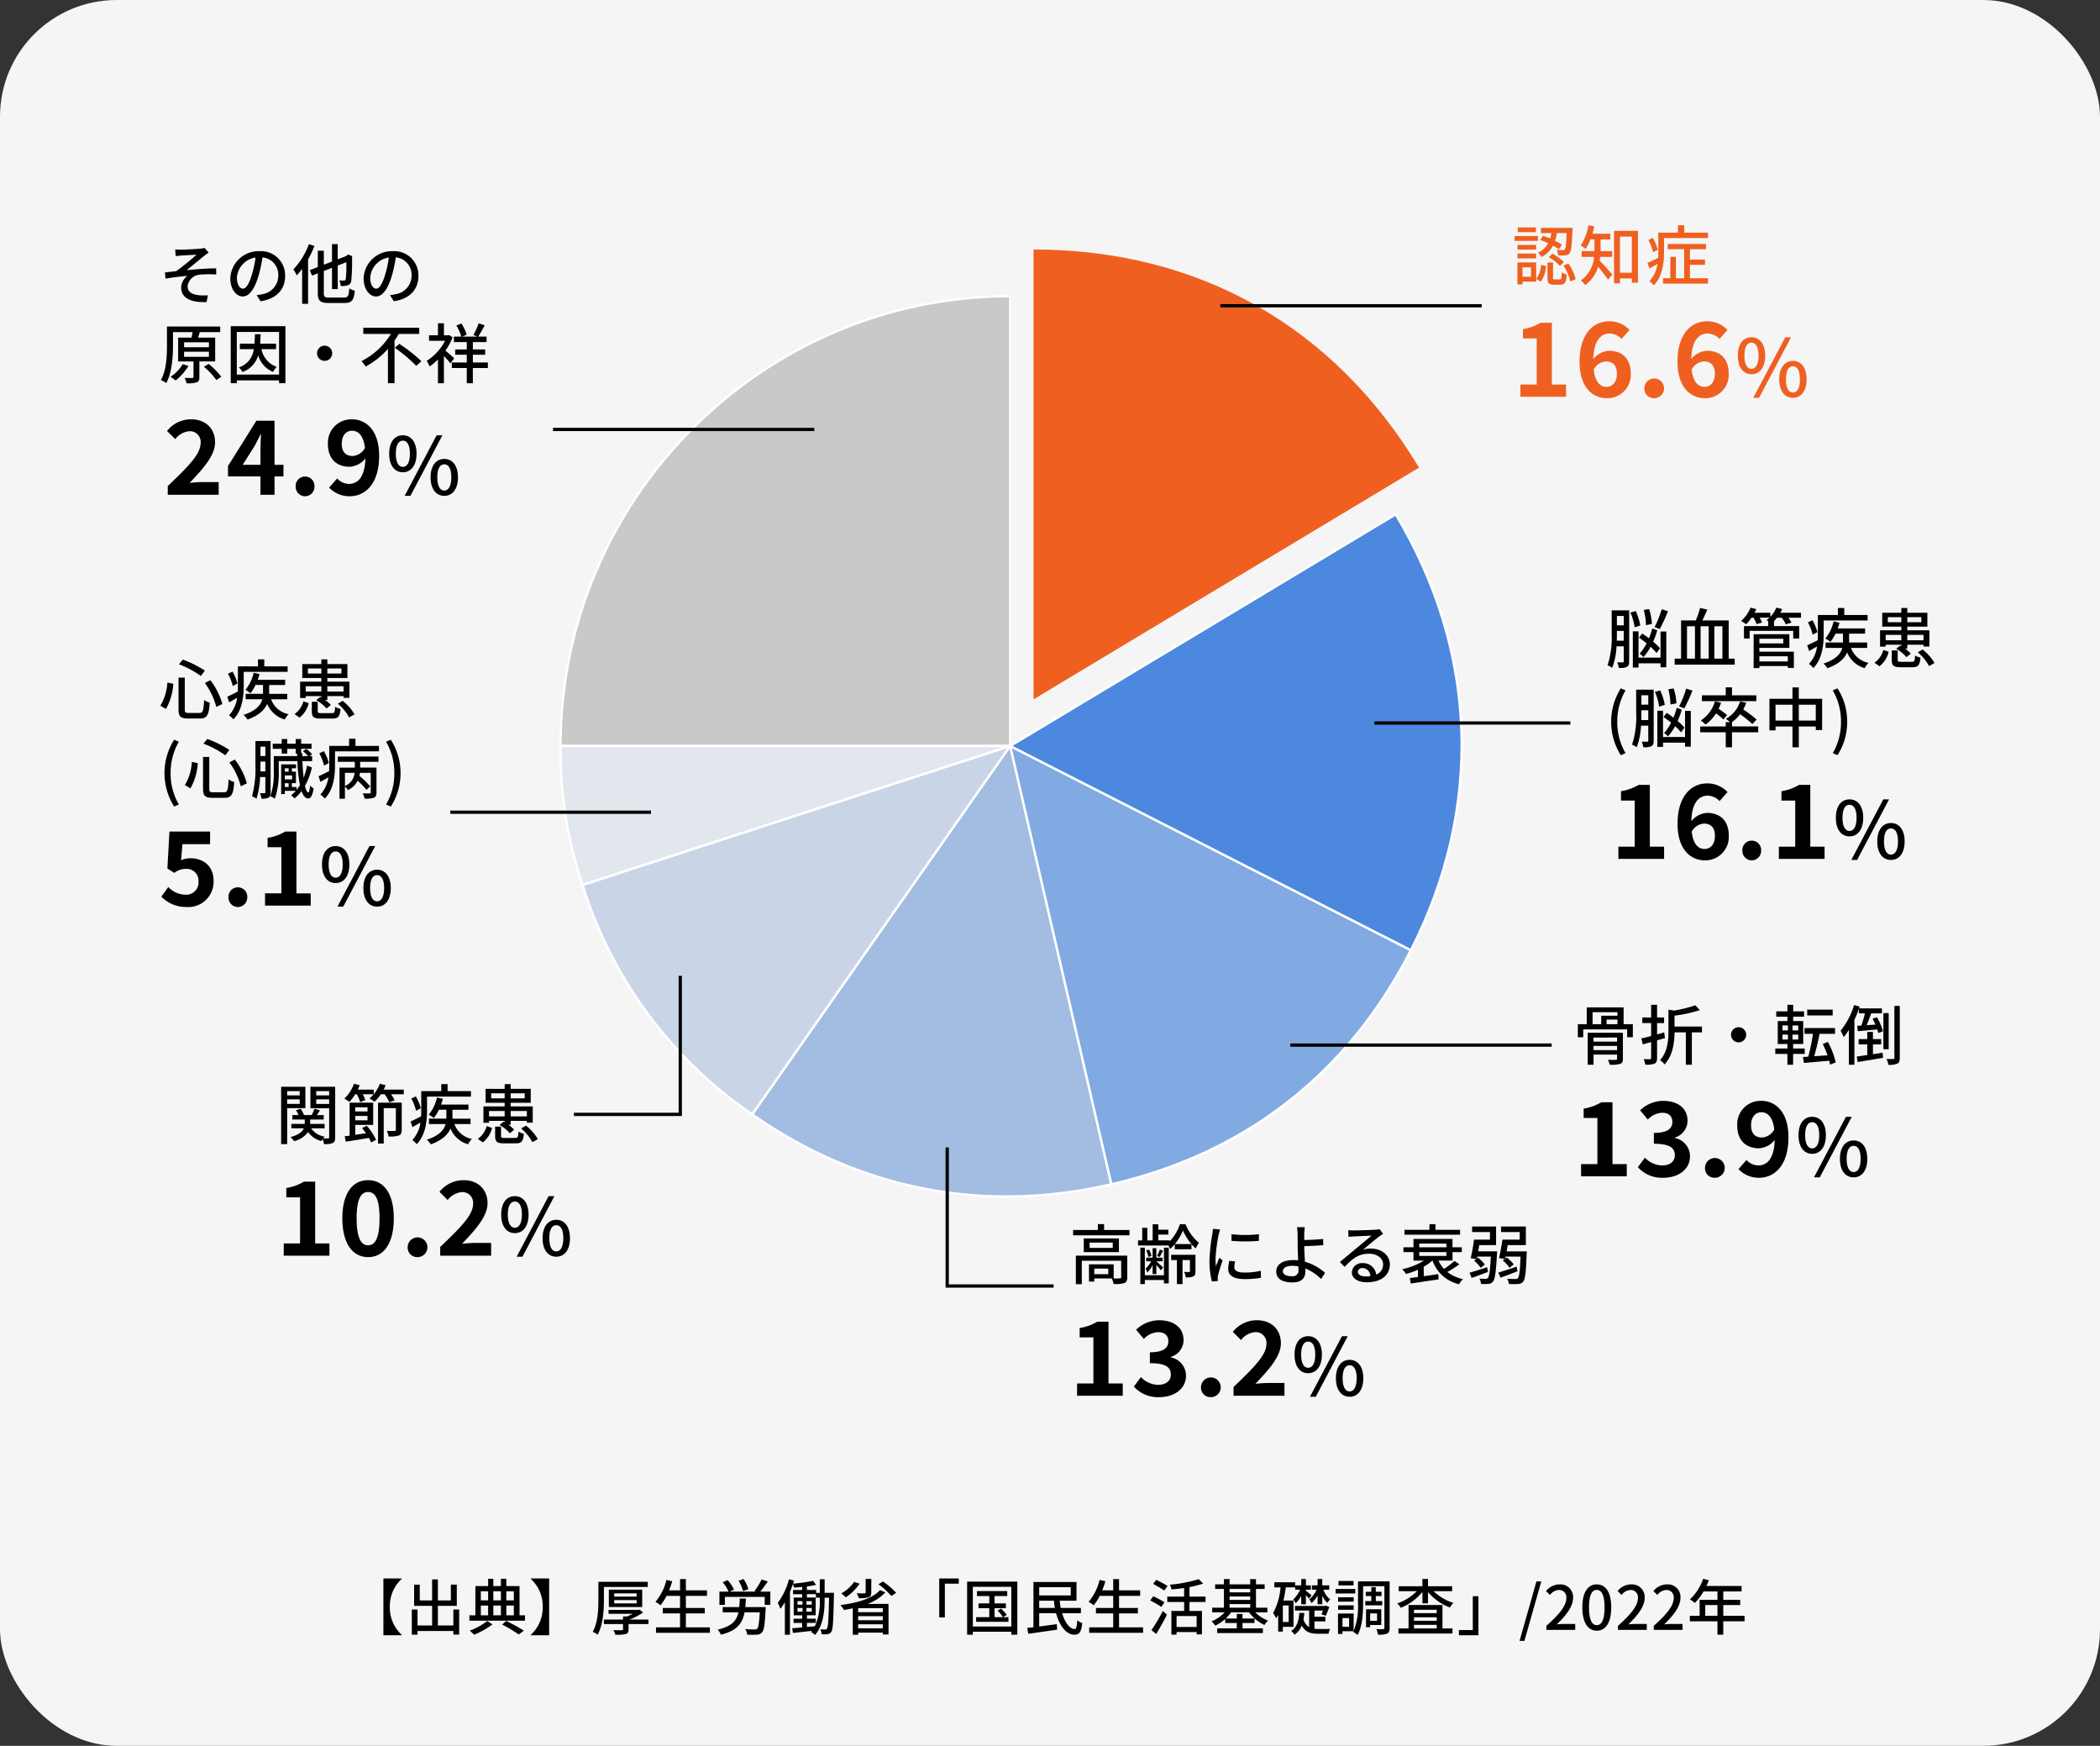 <svg xmlns="http://www.w3.org/2000/svg" width="450" height="374" viewBox="0 0 450 374">
  <rect x="0" y="0" width="450" height="374" fill="#333333" stroke="none"/>
  <g id="chart02" transform="translate(-776 -7051)">
    <rect id="長方形_1942" data-name="長方形 1942" width="450" height="374" rx="25" transform="translate(776 7051)" fill="#f5f5f5"/>
    <path id="パス_3738" data-name="パス 3738" d="M-137.891-10.959v-.065h-3.952V1.144h3.952V1.079a7.913,7.913,0,0,1-2.574-6.019A7.913,7.913,0,0,1-137.891-10.959Zm11.037,6.591V-.949h-3.315v-4.2h4.056V-9.7h-1.274v3.38h-2.782v-4.5H-131.4v4.5h-2.652V-9.685h-1.209v4.537h3.861v4.2h-3.133V-4.368h-1.222v5.4h1.222V.234h7.683V1h1.248V-4.368Zm7.254,2.457A13.178,13.178,0,0,1-123.344.156a7.42,7.42,0,0,1,.923.871,16.807,16.807,0,0,0,3.952-2.21Zm3.211.78A26.988,26.988,0,0,1-112.853.975l1.105-.806a31.473,31.473,0,0,0-3.8-2.093Zm-4.576-4.082h1.56V-3.12h-1.56Zm1.56-3.055v1.937h-1.56V-8.268Zm2.743,0v1.937h-1.625V-8.268Zm2.769,0v1.937h-1.612V-8.268Zm-2.769,5.148h-1.625V-5.213h1.625Zm1.157-2.093h1.612V-3.12h-1.612Zm2.834,2.093V-9.386h-2.834v-1.56h-1.157v1.56h-1.625v-1.56H-119.4v1.56h-2.73V-3.12h-1.287v1.144H-111.5V-3.12Zm6.344,4.264V-11.024h-3.952v.065a7.913,7.913,0,0,1,2.574,6.019,7.913,7.913,0,0,1-2.574,6.019v.065ZM-94.588-9.2h9.4v-1.1H-95.771v3.861c0,2.028-.1,4.862-1.222,6.851a4.954,4.954,0,0,1,1.053.611c1.183-2.106,1.352-5.291,1.352-7.462Zm2.2,2.808h4.81v.715h-4.81Zm0-1.443h4.81v.7h-4.81ZM-86.385-4.9V-8.619h-7.15V-4.9Zm1.339,2.691h-4.082A14.083,14.083,0,0,0-86.2-3.718l-.715-.624-.26.052H-93.6v.845h5.148a9.479,9.479,0,0,1-1.157.559h-.884v.676h-4.1v.962h4.1V-.156c0,.169-.065.221-.273.221s-1.027.013-1.781-.026a4.934,4.934,0,0,1,.4.988A8.379,8.379,0,0,0-89.921.884c.481-.156.611-.429.611-1.014V-1.248h4.264Zm8.021,1.664v-2.99h4.043V-4.693h-4.043v-2.6H-72.5V-8.476h-4.524v-2.418h-1.248v2.418h-2.353c.247-.624.481-1.287.676-1.95l-1.248-.286a11.223,11.223,0,0,1-2.353,4.706,7.742,7.742,0,0,1,1.1.728,11.224,11.224,0,0,0,1.287-2.015h2.886v2.6h-3.705v1.157h3.705v2.99h-5.148V.624h11.544V-.546Zm13.39-8.177a7.948,7.948,0,0,0-1.027-2.171l-1.066.351a9.912,9.912,0,0,1,.962,2.223Zm-.65,3.835c.052-.572.091-1.17.117-1.82h-1.313c-.026.663-.052,1.261-.117,1.82h-3.536v1.131h3.367c-.416,1.833-1.469,3.016-4.459,3.692a3.86,3.86,0,0,1,.715,1.092C-66.066.169-64.9-1.4-64.454-3.757h3.263c-.13,2.288-.3,3.263-.559,3.51a.775.775,0,0,1-.559.156c-.325,0-1.157-.013-2-.091a2.644,2.644,0,0,1,.416,1.2,18.37,18.37,0,0,0,2.093,0A1.412,1.412,0,0,0-60.71.533c.429-.455.611-1.716.767-4.9a4.849,4.849,0,0,0,.026-.52Zm3.2-3.315a26.5,26.5,0,0,0,1.612-2.184L-60.8-10.8A13.593,13.593,0,0,1-62.335-8.32l.286.117h-5.577l.91-.442a8.247,8.247,0,0,0-1.378-2.028l-1.04.481A7.9,7.9,0,0,1-67.873-8.2h-1.963v2.847h1.17V-7.072h8.528v1.716h1.209V-8.2Zm12.753,1.638A12.8,12.8,0,0,1-49.387-.78l-1.7.156V-1.5h1.9v-.9h-1.9v-.741h1.872v-3.8H-51.09v-.715h1.924v.754h.832Zm-4.771,1.872h1.066V-3.9h-1.066Zm0-1.469h1.066v.754h-1.066Zm1.911.754v-.754h1.131v.754Zm0,1.508v-.793h1.131V-3.9Zm3.9-4.043v-2.912h-1.04v2.912h-.78v-.611H-51.09v-.767a17.386,17.386,0,0,0,1.95-.325l-.624-.871a35.984,35.984,0,0,1-4.3.611c.078-.221.143-.442.208-.65l-1.079-.286a14.868,14.868,0,0,1-2.4,5.057,7.755,7.755,0,0,1,.559,1.274,10.145,10.145,0,0,0,.962-1.43V1.04h1.092V-8.138c.234-.546.442-1.118.637-1.677a3.853,3.853,0,0,1,.221.754c.559-.039,1.157-.078,1.755-.143v.65h-1.95v.91h1.95v.715h-1.807v3.8h1.807v.741H-53.95v.9h1.833v.962c-.806.065-1.534.13-2.132.169L-54.08.65C-52.949.533-51.48.364-50,.195l-.208.247a4.424,4.424,0,0,1,.871.637c1.794-2.106,2.041-5.174,2.041-7.657V-6.89h.949c-.091,4.641-.2,6.253-.442,6.6a.378.378,0,0,1-.377.208c-.208,0-.6-.013-1.066-.039a2.927,2.927,0,0,1,.3,1.053A7.887,7.887,0,0,0-46.657.91,1.084,1.084,0,0,0-45.851.4c.351-.533.429-2.353.546-7.826,0-.13.013-.52.013-.52Zm10-2.977h-1.209v2.886c0,.156-.065.195-.286.208-.195.013-.949.013-1.651-.026A4.791,4.791,0,0,1-39.962-6.8a6.746,6.746,0,0,0,2.054-.169c.468-.169.611-.455.611-1.04Zm-3.666.637a8.385,8.385,0,0,1-2.756,2.457,8.6,8.6,0,0,1,.949.845,10.57,10.57,0,0,0,2.964-2.925ZM-34.827-3.8h-5.278v-.858h5.278ZM-40.105-.338v-.871h5.278v.871Zm0-2.613h5.278v.884h-5.278Zm4.68-5.59c-1.586,1.833-5.005,2.8-8.489,3.211a6.47,6.47,0,0,1,.767,1.066c.624-.1,1.261-.221,1.885-.364V1.04h1.157V.585h5.278v.39h1.222V-5.577H-38.09a9.665,9.665,0,0,0,3.809-2.457Zm-.338-1.235a15.587,15.587,0,0,1,2.756,2.509l1.04-.676a15.587,15.587,0,0,0-2.847-2.431Zm13.026-1.248v8.359h1.209V-9.906h2.977v-1.118ZM-9.061-2.73l.793-.481A9.169,9.169,0,0,0-9.477-4.563l-.767.416A8.284,8.284,0,0,1-9.087-2.73h-1.794V-4.654H-8.45V-5.681h-2.431V-7.254h2.717V-8.32h-6.487v1.066h2.639v1.573h-2.3v1.027h2.3V-2.73h-2.821v1H-7.9v-1Zm-6.474,2v-8.5h8.242v8.5Zm-1.222-9.62V1.027h1.222V.39h8.242v.637h1.287V-10.348ZM-1.313-4.706V-6.253H1.846a14.775,14.775,0,0,0,.208,1.547Zm6.76-4.446v1.768h-6.76V-9.152ZM7.618-3.575V-4.706H3.3a11.677,11.677,0,0,1-.208-1.547H6.682V-10.27h-9.23v9.7c-.494.052-.949.1-1.352.156L-3.64.832C-1.989.6.338.273,2.522-.052L2.47-1.235c-1.261.169-2.587.351-3.783.507V-3.575H2.3c.728,2.665,2.171,4.6,3.913,4.6,1.04,0,1.495-.481,1.69-2.509a2.964,2.964,0,0,1-1.066-.585C6.76-.715,6.643-.182,6.266-.182,5.265-.169,4.2-1.56,3.588-3.575ZM15.795-.546v-2.99h4.043V-4.693H15.795v-2.6h4.524V-8.476H15.795v-2.418H14.547v2.418H12.194c.247-.624.481-1.287.676-1.95l-1.248-.286A11.223,11.223,0,0,1,9.269-6.006a7.742,7.742,0,0,1,1.105.728,11.224,11.224,0,0,0,1.287-2.015h2.886v2.6h-3.7v1.157h3.7v2.99H9.4V.624H20.943V-.546Zm10.4-8.866a27.078,27.078,0,0,0-2.418-1.313l-.676.858c.767.429,1.846,1.053,2.379,1.43Zm-.663,3.484c-.546-.351-1.651-.923-2.392-1.287l-.663.9c.78.4,1.859,1.027,2.392,1.391ZM23.751.858c.767-1.209,1.638-2.769,2.3-4.108l-.871-.806A38.555,38.555,0,0,1,22.737.052ZM32.422-.624h-4.3v-2.34h4.3ZM34.333-5.98V-7.137H30.888V-9.178a17.37,17.37,0,0,0,2.925-.754l-.949-.936a29.616,29.616,0,0,1-6.175,1.183,4.269,4.269,0,0,1,.351,1.014c.858-.065,1.794-.169,2.7-.312v1.846H26.13V-5.98h3.614v1.924h-2.73v5.07h1.1V.468h4.3V.949h1.144V-4.056H30.888V-5.98Zm5.148.442H43.9v.78h-4.42ZM43.9-8.775v.728h-4.42v-.728Zm-4.42,1.612H43.9v.741h-4.42Zm8.1,3.406v-1H45.136V-8.775h1.859v-.988H45.136v-1.118H43.9v1.118h-4.42v-1.131H38.272v1.131H36.387v.988h1.885v4.017H35.75v1h2.678A7.745,7.745,0,0,1,35.62-1.833a4.084,4.084,0,0,1,.78.923,9.079,9.079,0,0,0,2.145-1.43v.858h2.483V-.325h-4.2v1h9.789v-1H42.25V-1.482h2.574v-.962H42.25v-.975H41.028v.975H38.649a8.281,8.281,0,0,0,1.144-1.313h3.874a8.3,8.3,0,0,0,3.289,2.7,4.893,4.893,0,0,1,.78-.936,7.386,7.386,0,0,1-2.743-1.768ZM58.344-5.486h1V-7.319A5.14,5.14,0,0,0,60.4-5.8a3.722,3.722,0,0,1,.65-.7,5.14,5.14,0,0,1-1.469-2.106H60.84v-.936h-1.5v-1.365h-1v1.365H57.135v.936h.975a5.469,5.469,0,0,1-1.573,2.08,2.975,2.975,0,0,1,.507.78,6.356,6.356,0,0,0,1.3-1.612Zm-3.51,0h1V-7.462c.247.286.507.585.637.767l.572-.7c-.195-.182-.975-.806-1.209-.988v-.221H56.9v-.936H55.835v-1.365h-1v1.365h-1.3v.936H54.6a6.415,6.415,0,0,1-1.482,2.08,3.857,3.857,0,0,1,.533.819A7.313,7.313,0,0,0,54.834-7.28ZM52.143-1.7H50.895V-5.239h1.248ZM53.183-.65V-6.292H51.012a26.479,26.479,0,0,0,.52-2.821h1.989V-10.2H49.075v1.092H50.4A13.744,13.744,0,0,1,48.8-3.6,7.763,7.763,0,0,1,49.465-2.5a6.5,6.5,0,0,0,.429-.715V.364h1V-.65Zm4.485-1.17h2.34v-.988h-2.34V-4.147h1.807a8.447,8.447,0,0,1-.312.793l.923.338a20.435,20.435,0,0,0,.767-1.924l-.78-.247-.182.052h-6.4v.988h3.042V-.585a2.769,2.769,0,0,1-1.209-1.677c.078-.442.13-.91.169-1.378H54.418C54.3-2.106,53.989-.611,52.689.221a3.133,3.133,0,0,1,.7.806,4.158,4.158,0,0,0,1.56-1.963C55.692.481,56.823.819,58.448.819h2.236a3.969,3.969,0,0,1,.338-1.027c-.455.013-2.171.013-2.509.013a5.783,5.783,0,0,1-.845-.052Zm8.385-8.658H62.816v.949h3.237Zm.364,1.716H62.2V-7.8h4.212Zm-.338,1.768H62.738v.936h3.341ZM62.738-4.316h3.341v-.949H62.738Zm5.824-1.859v.91h3.627v-.91H70.811V-7.254h1.235v-.91H70.811v-1h-.962v1H68.666v.91h1.183v1.079Zm2.522,2.639V-1.95H69.6V-3.536Zm.9,2.483V-4.42H68.718V-.572H69.6v-.481Zm-6.89.39H63.674V-2.535h1.417ZM73.775-10.4H67v4.706A14.094,14.094,0,0,1,66.066.234V-3.51H62.712V.858h.962V.286H66.04l-.078.143a4.952,4.952,0,0,1,.949.663c1.04-1.872,1.183-4.771,1.183-6.786V-9.36h4.563V-.416c0,.195-.065.247-.26.247a13.941,13.941,0,0,1-1.456-.013,5.348,5.348,0,0,1,.338,1.2A4.955,4.955,0,0,0,73.255.793c.39-.195.52-.572.52-1.209ZM79-1.079h4.862v.767H79Zm4.862-3.237v.728H79v-.728Zm0,2.366H79V-2.7h4.862ZM85.1-5.33H77.831V-.312H75.66V.78H87.243V-.312H85.1Zm2.08-2.964V-9.347H82v-1.56h-1.2v1.56H75.725v1.053h3.861a10.811,10.811,0,0,1-4.173,2.626,4.259,4.259,0,0,1,.754.936,11.569,11.569,0,0,0,4.641-3.406v2.444H82V-8.112A11.4,11.4,0,0,0,86.684-4.8a4.675,4.675,0,0,1,.78-.975A10.756,10.756,0,0,1,83.2-8.294Zm5.629,9.438V-7.215H91.6V.026H88.621V1.144Zm8.814,1.2h1.04l3.614-12.727h-1.04ZM107.367,0h6.175V-1.274H111.15c-.468,0-1.066.039-1.56.091,2.028-1.937,3.5-3.848,3.5-5.694A2.706,2.706,0,0,0,110.2-9.75a3.715,3.715,0,0,0-2.912,1.43l.845.832a2.6,2.6,0,0,1,1.885-1.066A1.554,1.554,0,0,1,111.644-6.8c0,1.573-1.456,3.432-4.277,5.928Zm10.8.169c1.872,0,3.094-1.664,3.094-4.992,0-3.3-1.222-4.927-3.094-4.927s-3.094,1.612-3.094,4.927S116.3.169,118.17.169Zm0-1.183c-.975,0-1.664-1.04-1.664-3.809,0-2.743.689-3.744,1.664-3.744s1.664,1,1.664,3.744C119.834-2.054,119.145-1.014,118.17-1.014ZM122.707,0h6.175V-1.274H126.49c-.468,0-1.066.039-1.56.091,2.028-1.937,3.5-3.848,3.5-5.694a2.706,2.706,0,0,0-2.886-2.873,3.715,3.715,0,0,0-2.912,1.43l.845.832a2.6,2.6,0,0,1,1.885-1.066A1.554,1.554,0,0,1,126.984-6.8c0,1.573-1.456,3.432-4.277,5.928Zm7.67,0h6.175V-1.274H134.16c-.468,0-1.066.039-1.56.091,2.028-1.937,3.5-3.848,3.5-5.694a2.706,2.706,0,0,0-2.886-2.873A3.715,3.715,0,0,0,130.3-8.32l.845.832a2.6,2.6,0,0,1,1.885-1.066A1.554,1.554,0,0,1,134.654-6.8c0,1.573-1.456,3.432-4.277,5.928Zm11.037-3.016v-2.3h2.613v2.3Zm8.424,0h-4.563v-2.3H148.9V-6.448h-3.627V-8.242H149.2v-1.17h-7.527c.169-.39.351-.819.507-1.222l-1.222-.325a10.518,10.518,0,0,1-2.834,4.407,9.614,9.614,0,0,1,1.053.78,11.827,11.827,0,0,0,1.872-2.47h2.977v1.794h-3.822v3.432h-2.093v1.17h5.915V1.027h1.248V-1.846h4.563Z" transform="translate(1000 7400.169)"/>
    <g id="グループ_4112" data-name="グループ 4112" transform="translate(5 21)">
      <g id="グループ_4110" data-name="グループ 4110" transform="translate(890.662 7093)">
        <g id="グループ_4111" data-name="グループ 4111">
          <path id="パス_3593" data-name="パス 3593" d="M96.61,96.61H.25C.25,43.606,43.606.25,96.61.25Z" transform="translate(0.203 0.203)" fill="#c9c9ca"/>
          <path id="パス_3594" data-name="パス 3594" d="M96.61,96.61H.25C.25,43.606,43.606.25,96.61.25Z" transform="translate(0.203 0.203)" fill="none" stroke="#fff" stroke-miterlimit="10" stroke-width="0.5"/>
          <path id="パス_3595" data-name="パス 3595" d="M96.61,53.462,4.967,83.238A89.807,89.807,0,0,1,.25,53.462Z" transform="translate(0.203 43.351)" fill="#e2e7ed"/>
          <path id="パス_3596" data-name="パス 3596" d="M96.61,53.462,4.967,83.238A89.807,89.807,0,0,1,.25,53.462Z" transform="translate(0.203 43.351)" fill="none" stroke="#fff" stroke-miterlimit="10" stroke-width="0.5"/>
          <path id="パス_3597" data-name="パス 3597" d="M94.5,53.462,39.228,132.394A93.033,93.033,0,0,1,2.855,83.238Z" transform="translate(2.315 43.351)" fill="#c9d5e6"/>
          <path id="パス_3598" data-name="パス 3598" d="M94.5,53.462,39.228,132.394A93.033,93.033,0,0,1,2.855,83.238Z" transform="translate(2.315 43.351)" fill="none" stroke="#fff" stroke-miterlimit="10" stroke-width="0.5"/>
          <path id="パス_3599" data-name="パス 3599" d="M78.21,53.462l21.676,93.89c-27.379,6.32-53.928,1.161-76.946-14.958Z" transform="translate(18.602 43.351)" fill="#a2bce2"/>
          <path id="パス_3600" data-name="パス 3600" d="M78.21,53.462l21.676,93.89c-27.379,6.32-53.928,1.161-76.946-14.958Z" transform="translate(18.602 43.351)" fill="none" stroke="#fff" stroke-miterlimit="10" stroke-width="0.5"/>
          <path id="パス_3601" data-name="パス 3601" d="M53.462,53.462l85.857,43.747c-13.433,26.363-35.35,43.486-64.181,50.143Z" transform="translate(43.351 43.351)" fill="#81a9e2"/>
          <path id="パス_3602" data-name="パス 3602" d="M53.462,53.462l85.857,43.747c-13.433,26.363-35.35,43.486-64.181,50.143Z" transform="translate(43.351 43.351)" fill="none" stroke="#fff" stroke-miterlimit="10" stroke-width="0.5"/>
          <path id="パス_3603" data-name="パス 3603" d="M53.462,75.685l82.6-49.629c17.652,29.378,18.82,62.839,3.261,93.376Z" transform="translate(43.351 21.128)" fill="#4c88de"/>
          <path id="パス_3604" data-name="パス 3604" d="M53.462,75.685l82.6-49.629c17.652,29.378,18.82,62.839,3.261,93.376Z" transform="translate(43.351 21.128)" fill="none" stroke="#fff" stroke-miterlimit="10" stroke-width="0.5"/>
          <path id="パス_3605" data-name="パス 3605" d="M53.462,96.61V.25c35.337,0,64.4,16.441,82.6,46.731Z" transform="translate(48.351 -9.797)" fill="#ef6020"/>
        </g>
      </g>
      <line id="線_89" data-name="線 89" x2="56" transform="translate(1032.5 7095.5)" fill="none" stroke="#000" stroke-width="0.7"/>
      <line id="線_90" data-name="線 90" x2="42" transform="translate(1065.5 7184.888)" fill="none" stroke="#000" stroke-width="0.7"/>
      <line id="線_91" data-name="線 91" x2="56" transform="translate(1047.5 7253.888)" fill="none" stroke="#000" stroke-width="0.7"/>
      <line id="線_92" data-name="線 92" x2="43" transform="translate(867.5 7204)" fill="none" stroke="#000" stroke-width="0.7"/>
      <line id="線_93" data-name="線 93" x2="56" transform="translate(889.5 7122)" fill="none" stroke="#000" stroke-width="0.7"/>
      <path id="パス_3606" data-name="パス 3606" d="M1705.8,570.342v29.686h22.8" transform="translate(-731.826 6705.471)" fill="none" stroke="#000" stroke-width="0.7"/>
      <path id="パス_3607" data-name="パス 3607" d="M1728.6,570.342v29.686h-22.8" transform="translate(-811.826 6668.702)" fill="none" stroke="#000" stroke-width="0.7"/>
      <path id="パス_3728" data-name="パス 3728" d="M6.048-8.582A15.344,15.344,0,0,1,7.742-7.9,4.482,4.482,0,0,1,5.558-5.88a3.021,3.021,0,0,1,.756.938A5.605,5.605,0,0,0,8.792-7.364a10.8,10.8,0,0,1,1.274.784l.63-1.008a13.16,13.16,0,0,0-1.47-.826,9.457,9.457,0,0,0,.392-1.652h2.1c-.1,2.352-.238,3.248-.42,3.486a.453.453,0,0,1-.448.154c-.21,0-.728,0-1.3-.056a2.767,2.767,0,0,1,.336,1.19,11.037,11.037,0,0,0,1.568-.014,1.134,1.134,0,0,0,.882-.462c.364-.42.49-1.666.63-4.9.014-.154.014-.518.014-.518H6.2v1.12h2.24A10.757,10.757,0,0,1,8.176-8.9a15.709,15.709,0,0,0-1.512-.574ZM7.882-4.9A11.007,11.007,0,0,1,10.3-3.024l.812-.854A9.982,9.982,0,0,0,8.638-5.656ZM5.124-11.284H1.232v1.022H5.124Zm.434,1.848h-5V-8.4h5Zm-.392,1.9H1.176v1.008h3.99ZM1.176-4.648h3.99V-5.67H1.176Zm2.9,1.918V-.714H2.254V-2.73ZM5.18-3.78H1.162v4.7H2.254V.336H5.18ZM6.16.35A6.207,6.207,0,0,0,7.294-3l-1.05-.266A5.758,5.758,0,0,1,5.208-.252ZM9.2-.14c-.35,0-.406-.056-.406-.406v-3.22H7.6V-.532C7.6.63,7.868.994,9,.994h1.372c.924,0,1.246-.448,1.372-2.184a2.929,2.929,0,0,1-1.078-.49c-.042,1.358-.1,1.54-.434,1.54Zm1.82-2.982A10.416,10.416,0,0,1,12.488.294l1.148-.476a9.973,9.973,0,0,0-1.554-3.36ZM21.462-4.97V-6.2H18.984V-8.708H21.07V-9.926H17.248c.14-.5.266-1.036.378-1.568l-1.246-.238a10.708,10.708,0,0,1-1.666,4.3,7.605,7.605,0,0,1,1.064.756,10.176,10.176,0,0,0,1.036-2.03h.854V-6.2H14.924V-4.97h2.66A6.827,6.827,0,0,1,14.756.084a5.194,5.194,0,0,1,.924.994,7.537,7.537,0,0,0,2.772-3.92A31.985,31.985,0,0,1,20.594-.084l.9-1.12c-.406-.462-2.016-2.282-2.716-2.968.056-.266.084-.532.126-.8Zm1.666,3.4V-9.31h2.548v7.742Zm-1.26-8.974V.7h1.26V-.35h2.548v.9h1.316V-10.542ZM31.248-6.5A10.1,10.1,0,0,0,30.17-9.044l-.952.462A10.366,10.366,0,0,1,30.226-5.95Zm6.888,3.234h3.22v-1.12h-3.22V-6.608h3.43v-1.12h-8.19v1.12H36.89V-.392H35.126V-4.984h-1.2V-.392H32.368V.756H42V-.392H38.136Zm-1.218-6.9v-1.582H35.56v1.582H31.346v4.13c0,.406-.014.826-.028,1.274-.868.42-1.666.84-2.282,1.092l.42,1.2c.546-.308,1.134-.63,1.708-.98A6.746,6.746,0,0,1,29.442.238a6.2,6.2,0,0,1,.938.882c1.9-1.9,2.2-4.97,2.2-7.14V-9H42v-1.162ZM1.8,25h9.79V22.382H8.536V9.138h-2.4A10.56,10.56,0,0,1,2.354,10.5v2H5.3v9.878H1.8Zm18.348-7.568c1.408,0,2.332.814,2.332,2.6,0,1.892-.99,2.838-2.222,2.838-1.342,0-2.442-1.012-2.75-3.7A3.221,3.221,0,0,1,20.152,17.432Zm.176,7.876a5.021,5.021,0,0,0,5.126-5.28c0-3.322-1.958-4.884-4.686-4.884a4.678,4.678,0,0,0-3.344,1.782c.132-4.092,1.672-5.478,3.542-5.478a3.6,3.6,0,0,1,2.508,1.166l1.716-1.936a5.94,5.94,0,0,0-4.4-1.848c-3.3,0-6.314,2.618-6.314,8.668C14.476,22.932,17.248,25.308,20.328,25.308Zm10.032,0a2.115,2.115,0,1,0-2-2.112A2.026,2.026,0,0,0,30.36,25.308Zm10.78-7.876c1.408,0,2.332.814,2.332,2.6,0,1.892-.99,2.838-2.222,2.838-1.342,0-2.442-1.012-2.75-3.7A3.221,3.221,0,0,1,41.14,17.432Zm.176,7.876a5.021,5.021,0,0,0,5.126-5.28c0-3.322-1.958-4.884-4.686-4.884a4.678,4.678,0,0,0-3.344,1.782c.132-4.092,1.672-5.478,3.542-5.478a3.6,3.6,0,0,1,2.508,1.166l1.716-1.936a5.94,5.94,0,0,0-4.4-1.848c-3.3,0-6.314,2.618-6.314,8.668C35.464,22.932,38.236,25.308,41.316,25.308Zm10-5.136c1.751,0,2.941-1.462,2.941-3.978s-1.19-3.944-2.941-3.944S48.4,13.678,48.4,16.194,49.569,20.172,51.32,20.172Zm0-1.156c-.867,0-1.5-.9-1.5-2.822,0-1.938.629-2.788,1.5-2.788.884,0,1.513.85,1.513,2.788C52.833,18.115,52.2,19.016,51.32,19.016Zm.391,6.205h1.241L59.8,12.25H58.562Zm8.5,0c1.734,0,2.924-1.445,2.924-3.961s-1.19-3.944-2.924-3.944c-1.751,0-2.941,1.428-2.941,3.944S58.46,25.221,60.211,25.221Zm0-1.139c-.884,0-1.5-.9-1.5-2.822,0-1.938.612-2.788,1.5-2.788.867,0,1.5.85,1.5,2.788C61.707,23.181,61.078,24.082,60.211,24.082Z" transform="translate(1095 7090)" fill="#ef6020"/>
      <path id="パス_3731" data-name="パス 3731" d="M4.466-2.03v-.91H9.52v.91Zm5.054-2.7v.868H4.466v-.868Zm1.246-1.022H3.22V1.092H4.466v-2.17H9.52V-.2c0,.182-.07.238-.28.252S8.274.07,7.546.042a4.347,4.347,0,0,1,.392,1.05A6.983,6.983,0,0,0,10.164.91c.476-.168.6-.476.6-1.092Zm-6.5-4.41H9.6v.756H6.118v1.82H4.27ZM9.6-7.588H7.266v-.994H9.6Zm1.316,0v-3.6h-7.9v3.6H1.106V-4.8H2.268v-1.68h9.408V-4.8h1.218V-7.588ZM19.782-4.62l-.168-1.218c-.5.154-1.022.294-1.526.434V-7.826h1.5v-1.2h-1.5v-2.716H16.814V-9.03h-1.89v1.2h1.89v2.772c-.784.21-1.512.392-2.1.518l.322,1.274,1.778-.5v3.4c0,.21-.084.266-.266.266s-.756.014-1.344-.014a4.453,4.453,0,0,1,.364,1.19,4.929,4.929,0,0,0,1.96-.21c.42-.21.56-.56.56-1.232V-4.13Zm7.924-2.464h-5.88V-9.422A29.634,29.634,0,0,0,27.258-10.6l-.98-1.036a27.325,27.325,0,0,1-4.55,1.12l-1.2-.182v4.508c0,1.988-.168,4.508-1.806,6.314a2.958,2.958,0,0,1,.952.91c1.82-1.918,2.128-4.76,2.156-6.874h2.422v6.93h1.288v-6.93h2.17Zm7.854.14A1.625,1.625,0,0,0,33.936-5.32,1.625,1.625,0,0,0,35.56-3.7,1.625,1.625,0,0,0,37.184-5.32,1.625,1.625,0,0,0,35.56-6.944ZM55.72-10.71H50.26v1.246h5.46ZM44.954-5.362H46.13V-4.3H44.954Zm0-1.96H46.13v1.064H44.954Zm3.388,1.064H47.11V-7.322h1.232Zm0,1.96H47.11V-5.362h1.232Zm1.386,3.08V-2.38H47.236v-.966h2.17V-8.26H47.25V-9.2h2.338v-1.134H47.25v-1.414H46.018v1.414H43.624V-9.2h2.394v.938H43.946v4.914h2.072v.966h-2.6v1.162h2.6v2.31h1.218v-2.31ZM56.364.6a17.115,17.115,0,0,0-1.68-4.4l-1.092.462A22.216,22.216,0,0,1,54.614-.924l-2.856.2c.406-1.358.84-3.192,1.148-4.8h3.318V-6.762H49.686V-5.53h1.806a39.792,39.792,0,0,1-1.008,4.9l-1.148.07L49.56.714C51.03.588,53.032.406,54.978.238c.07.294.14.588.182.84Zm4.97-10.514h1.3a25.138,25.138,0,0,1-.77,2.618q-.483.021-.882.042L61.1-6.09c1.176-.1,2.674-.238,4.172-.378.084.28.168.546.21.77l1.008-.378a12.006,12.006,0,0,0-1.3-3.01l-.924.322c.21.392.42.826.616,1.26L63-7.378c.322-.756.672-1.68.966-2.534h2.31v-1.064h-4.9l.126-.378-1.2-.336a16.124,16.124,0,0,1-2.884,5.5,12.236,12.236,0,0,1,.658,1.372,13.4,13.4,0,0,0,1.106-1.526V1.092h1.19V-8.526a24.168,24.168,0,0,0,.966-2.338Zm3.01,6.65h1.764V-4.4H64.344v-1.54H63.126V-4.4H61.278v1.134h1.848V-.98c-.84.126-1.624.238-2.254.322l.2,1.176c1.5-.238,3.5-.574,5.432-.91l-.084-1.092c-.686.112-1.386.224-2.072.322Zm3.374-6.706H66.584v7.742h1.134Zm1.218-1.54V-.392c0,.21-.07.266-.252.266S67.9-.112,67.256-.14a5.26,5.26,0,0,1,.406,1.26,4.612,4.612,0,0,0,1.9-.252c.392-.21.532-.574.532-1.26V-11.508ZM1.8,25h9.79V22.382H8.536V9.138h-2.4A10.56,10.56,0,0,1,2.354,10.5v2H5.3v9.878H1.8Zm17.622.308c3.1,0,5.72-1.694,5.72-4.6a3.993,3.993,0,0,0-3.234-3.916v-.11A3.774,3.774,0,0,0,24.618,13.1c0-2.728-2.134-4.268-5.28-4.268a7.245,7.245,0,0,0-4.884,2.024l1.65,1.98a4.454,4.454,0,0,1,3.08-1.452c1.386,0,2.178.726,2.178,1.958,0,1.364-.968,2.354-3.96,2.354v2.332c3.542,0,4.488.946,4.488,2.486,0,1.364-1.122,2.156-2.772,2.156A5.172,5.172,0,0,1,15.488,21L13.97,23.042A6.921,6.921,0,0,0,19.426,25.308Zm10.934,0a2.115,2.115,0,1,0-2-2.112A2.026,2.026,0,0,0,30.36,25.308Zm7.876-11.22c0-1.892.99-2.816,2.2-2.816,1.342,0,2.442,1.012,2.772,3.674a3.209,3.209,0,0,1-2.64,1.738C39.138,16.684,38.236,15.87,38.236,14.088Zm1.716,11.22c3.278,0,6.292-2.618,6.292-8.668,0-5.456-2.772-7.81-5.852-7.81a5.016,5.016,0,0,0-5.126,5.258c0,3.322,1.958,4.906,4.686,4.906A4.678,4.678,0,0,0,43.3,17.212c-.132,4.092-1.672,5.456-3.542,5.456A3.513,3.513,0,0,1,37.246,21.5L35.53,23.46A6,6,0,0,0,39.952,25.308ZM51.32,20.172c1.751,0,2.941-1.462,2.941-3.978s-1.19-3.944-2.941-3.944S48.4,13.678,48.4,16.194,49.569,20.172,51.32,20.172Zm0-1.156c-.867,0-1.5-.9-1.5-2.822,0-1.938.629-2.788,1.5-2.788.884,0,1.513.85,1.513,2.788C52.833,18.115,52.2,19.016,51.32,19.016Zm.391,6.205h1.241L59.8,12.25H58.562Zm8.5,0c1.734,0,2.924-1.445,2.924-3.961s-1.19-3.944-2.924-3.944c-1.751,0-2.941,1.428-2.941,3.944S58.46,25.221,60.211,25.221Zm0-1.139c-.884,0-1.5-.9-1.5-2.822,0-1.938.612-2.788,1.5-2.788.867,0,1.5.85,1.5,2.788C61.707,23.181,61.078,24.082,60.211,24.082Z" transform="translate(1108 7257)"/>
      <path id="パス_3733" data-name="パス 3733" d="M5.222-10.248v.91H2.534v-.91ZM2.534-7.518v-.966H5.222v.966Zm3.906.91v-4.578H1.246V1.106H2.534V-6.608Zm2.324-.9v-.98h2.772v.98Zm2.772-2.744v.91H8.764v-.91Zm1.288-.938H7.518V-6.58h4.018V-.364c0,.182-.056.252-.224.252s-.6,0-1.064-.014A3.054,3.054,0,0,1,10.584-.5a4.34,4.34,0,0,1-2.9-1.778h2.87v-.952H7.462v-.938h2.9v-.952H8.9c.21-.308.448-.658.658-1.008l-1.176-.35A11.07,11.07,0,0,1,7.8-5.124H6.132a4.841,4.841,0,0,0-.714-1.344l-.994.308A5.248,5.248,0,0,1,4.97-5.124H3.654v.952H6.3v.938H3.43v.952H6.1C5.8-1.6,5.04-.882,3.248-.406a4.4,4.4,0,0,1,.77.868,5.122,5.122,0,0,0,3-1.96A4.9,4.9,0,0,0,9.87.448a4,4,0,0,1,.266-.42,6.145,6.145,0,0,1,.294,1.064A4.3,4.3,0,0,0,12.292.868c.42-.21.532-.574.532-1.232Zm6.93,4.41v.882H17.122v-.882ZM17.122-4v-.938h2.632V-4Zm1.456,1.666c.294.336.574.714.854,1.106-.8.112-1.582.238-2.31.336V-3.01h3.85V-7.784H15.918v7.07l-1.05.14.21,1.148c1.372-.21,3.206-.49,4.97-.8a8.354,8.354,0,0,1,.462.966l1.078-.56a11.657,11.657,0,0,0-2.016-3.01ZM27.09-7.784H22.008V.98h1.218V-6.608h2.6V-1.96c0,.168-.056.224-.266.238s-.938,0-1.68-.014a4.842,4.842,0,0,1,.392,1.2,6.375,6.375,0,0,0,2.212-.21c.476-.21.6-.56.6-1.2ZM23.2-10.57a8.3,8.3,0,0,0,.434-.952l-1.246-.308a7.338,7.338,0,0,1-1.3,2.24v-.98h-3.43c.154-.308.294-.63.42-.938l-1.232-.322a8.069,8.069,0,0,1-2.058,3.178,10.276,10.276,0,0,1,1.078.714,10.018,10.018,0,0,0,1.246-1.638h.364a9.2,9.2,0,0,1,.7,1.68l1.092-.448a6.666,6.666,0,0,0-.532-1.232H21.07a5.914,5.914,0,0,1-.9.882,6.476,6.476,0,0,1,1.064.728,8.8,8.8,0,0,0,1.372-1.61h.8A7.764,7.764,0,0,1,24.43-7.854l1.134-.434a7.4,7.4,0,0,0-.77-1.288h2.73v-.994Zm7.966,3.99A9.725,9.725,0,0,0,30.1-9.128l-.966.462a10.866,10.866,0,0,1,1.022,2.632Zm1.344-2.492h9.408v-1.176h-5v-1.5H35.56v1.5h-4.3V-6.09c0,.392,0,.812-.028,1.246-.854.434-1.666.84-2.254,1.092l.406,1.218c.532-.308,1.12-.644,1.708-.98A6.734,6.734,0,0,1,29.358.224a5.111,5.111,0,0,1,.938.882c1.918-1.918,2.212-5,2.212-7.182Zm9.324,5.88V-4.354H37.954v-1.9h3.43v-1.12H35.5A12.335,12.335,0,0,0,35.9-8.6l-1.26-.28a8.972,8.972,0,0,1-1.764,3.668,9.2,9.2,0,0,1,1.092.714,8.808,8.808,0,0,0,1.078-1.764h1.6v1.9H32.914v1.162h3.57C36.162-2,35.21-.742,32.466.154a5.478,5.478,0,0,1,.854.994C35.826.238,37-.98,37.534-2.226A5.767,5.767,0,0,0,41.3,1.134,4.454,4.454,0,0,1,42.126,0a5,5,0,0,1-3.752-3.192Zm7.308-2.8v1.148H45.794V-5.992Zm4.76,0v1.148H50.428V-5.992ZM46.256-8.708V-9.786H49.14v1.078Zm7.182-1.078v1.078h-3.01V-9.786ZM45.794-3.878H49.14v.308L48.9-3.71l-.854.7A8.985,8.985,0,0,1,50.26-1.218l.91-.77a7.025,7.025,0,0,0-1.232-1.064h.49v-.826H53.9V-3.5h1.26V-6.972H50.428v-.784h4.3v-2.982h-4.3v-1.008H49.14v1.008H45.052v2.982H49.14v.784H44.59v3.5h1.2ZM44.464.728a5.537,5.537,0,0,0,1.974-3.094L45.29-2.772a4.776,4.776,0,0,1-1.9,2.744Zm4.718-.952c-.686,0-.812-.056-.812-.42V-2.66H47.1V-.63c0,1.218.378,1.568,1.946,1.568h2.464c1.218,0,1.6-.406,1.75-2.058a3.545,3.545,0,0,1-1.162-.462c-.056,1.19-.154,1.358-.714,1.358Zm3.486-2.03A10.249,10.249,0,0,1,55.09.686L56.252.028a10.4,10.4,0,0,0-2.534-2.884ZM1.8,25h9.79V22.382H8.536V9.138h-2.4A10.56,10.56,0,0,1,2.354,10.5v2H5.3v9.878H1.8Zm18.084.308c3.344,0,5.5-2.926,5.5-8.316,0-5.346-2.156-8.162-5.5-8.162s-5.522,2.794-5.522,8.162C14.366,22.382,16.544,25.308,19.888,25.308Zm0-2.53c-1.408,0-2.464-1.364-2.464-5.786,0-4.4,1.056-5.632,2.464-5.632s2.442,1.232,2.442,5.632C22.33,21.414,21.3,22.778,19.888,22.778Zm10.472,2.53a2.115,2.115,0,1,0-2-2.112A2.026,2.026,0,0,0,30.36,25.308ZM35.332,25H46.244V22.272H42.68c-.77,0-1.848.088-2.662.176,2.9-3.036,5.456-5.9,5.456-8.668,0-2.992-2.046-4.95-5.126-4.95a6.556,6.556,0,0,0-5.17,2.486l1.76,1.76a4.288,4.288,0,0,1,2.992-1.694,2.294,2.294,0,0,1,2.442,2.574c0,2.354-2.794,5.126-7.04,9.174ZM51.32,20.172c1.751,0,2.941-1.462,2.941-3.978s-1.19-3.944-2.941-3.944S48.4,13.678,48.4,16.194,49.569,20.172,51.32,20.172Zm0-1.156c-.867,0-1.5-.9-1.5-2.822,0-1.938.629-2.788,1.5-2.788.884,0,1.513.85,1.513,2.788C52.833,18.115,52.2,19.016,51.32,19.016Zm.391,6.205h1.241L59.8,12.25H58.562Zm8.5,0c1.734,0,2.924-1.445,2.924-3.961s-1.19-3.944-2.924-3.944c-1.751,0-2.941,1.428-2.941,3.944S58.46,25.221,60.211,25.221Zm0-1.139c-.884,0-1.5-.9-1.5-2.822,0-1.938.612-2.788,1.5-2.788.867,0,1.5.85,1.5,2.788C61.707,23.181,61.078,24.082,60.211,24.082Z" transform="translate(830 7274)"/>
      <path id="パス_3734" data-name="パス 3734" d="M6.072.308a5.415,5.415,0,0,0,5.7-5.522c0-3.388-2.288-4.928-5.016-4.928A4.555,4.555,0,0,0,4.8-9.7L5.1-13.156h5.918v-2.706H2.31l-.44,7.92L3.344-7a3.9,3.9,0,0,1,2.442-.858A2.543,2.543,0,0,1,8.536-5.1,2.629,2.629,0,0,1,5.654-2.332a5.061,5.061,0,0,1-3.586-1.65L.572-1.914A7.42,7.42,0,0,0,6.072.308Zm10.89,0A2.026,2.026,0,0,0,18.986-1.8a2.013,2.013,0,0,0-2.024-2.112,2.009,2.009,0,0,0-2,2.112A2.022,2.022,0,0,0,16.962.308ZM22.792,0h9.79V-2.618H29.524V-15.862h-2.4A10.56,10.56,0,0,1,23.342-14.5v2H26.29v9.878h-3.5Zm15.13-4.828c1.751,0,2.941-1.462,2.941-3.978s-1.19-3.944-2.941-3.944S35-11.322,35-8.806,36.171-4.828,37.922-4.828Zm0-1.156c-.867,0-1.5-.9-1.5-2.822,0-1.938.629-2.788,1.5-2.788.884,0,1.513.85,1.513,2.788C39.435-6.885,38.806-5.984,37.922-5.984ZM38.313.221h1.241L46.405-12.75H45.164Zm8.5,0c1.734,0,2.924-1.445,2.924-3.961s-1.19-3.944-2.924-3.944c-1.751,0-2.941,1.428-2.941,3.944S45.062.221,46.813.221Zm0-1.139c-.884,0-1.5-.9-1.5-2.822,0-1.938.612-2.788,1.5-2.788.867,0,1.5.85,1.5,2.788C48.309-1.819,47.68-.918,46.813-.918Z" transform="translate(805 7224)"/>
      <path id="パス_3736" data-name="パス 3736" d="M.946,0H11.858V-2.728H8.294c-.77,0-1.848.088-2.662.176,2.9-3.036,5.456-5.9,5.456-8.668,0-2.992-2.046-4.95-5.126-4.95a6.556,6.556,0,0,0-5.17,2.486l1.76,1.76a4.288,4.288,0,0,1,2.992-1.694,2.294,2.294,0,0,1,2.442,2.574c0,2.354-2.794,5.126-7.04,9.174Zm16.06-6.424,2.53-4c.462-.88.9-1.694,1.3-2.552h.088c-.044.946-.11,2.442-.11,3.388v3.168ZM20.812,0h3.014V-3.938H25.74V-6.424H23.826v-9.438H19.932L13.86-6.16v2.222h6.952ZM30.36.308A2.026,2.026,0,0,0,32.384-1.8,2.013,2.013,0,0,0,30.36-3.916a2.009,2.009,0,0,0-2,2.112A2.022,2.022,0,0,0,30.36.308Zm7.876-11.22c0-1.892.99-2.816,2.2-2.816,1.342,0,2.442,1.012,2.772,3.674a3.209,3.209,0,0,1-2.64,1.738C39.138-8.316,38.236-9.13,38.236-10.912ZM39.952.308c3.278,0,6.292-2.618,6.292-8.668,0-5.456-2.772-7.81-5.852-7.81a5.016,5.016,0,0,0-5.126,5.258c0,3.322,1.958,4.906,4.686,4.906A4.678,4.678,0,0,0,43.3-7.788c-.132,4.092-1.672,5.456-3.542,5.456A3.513,3.513,0,0,1,37.246-3.5L35.53-1.54A6,6,0,0,0,39.952.308ZM51.32-4.828c1.751,0,2.941-1.462,2.941-3.978s-1.19-3.944-2.941-3.944S48.4-11.322,48.4-8.806,49.569-4.828,51.32-4.828Zm0-1.156c-.867,0-1.5-.9-1.5-2.822,0-1.938.629-2.788,1.5-2.788.884,0,1.513.85,1.513,2.788C52.833-6.885,52.2-5.984,51.32-5.984ZM51.711.221h1.241L59.8-12.75H58.562Zm8.5,0c1.734,0,2.924-1.445,2.924-3.961s-1.19-3.944-2.924-3.944c-1.751,0-2.941,1.428-2.941,3.944S58.46.221,60.211.221Zm0-1.139c-.884,0-1.5-.9-1.5-2.822,0-1.938.612-2.788,1.5-2.788.867,0,1.5.85,1.5,2.788C61.707-1.819,61.078-.918,60.211-.918Z" transform="translate(806 7136)"/>
      <path id="パス_3732" data-name="パス 3732" d="M8.484-1.036h-3v-1.19h3Zm4.074-3.976H1.54V1.106H2.814V-3.92h8.442V-.378c0,.182-.07.238-.294.238a11.553,11.553,0,0,1-1.316.014V-3.15H4.354v3.7H5.488V-.126H9.226a4.7,4.7,0,0,1,.406,1.2,6.978,6.978,0,0,0,2.31-.21c.476-.21.616-.574.616-1.232ZM9.45-6.664H4.494V-7.8H9.45ZM3.234-8.694v2.926h7.532V-8.694ZM7.588-10.5v-1.26H6.258v1.26H.952v1.134H13.034V-10.5ZM20.412-.812H16.324V-6.72h-.966V1.092h.966V.21h4.088V.938h1.036V-6.706H20.412ZM17.99-1.064h.8V-3a10.454,10.454,0,0,1,.952,1.134l.5-.6c-.224-.224-1.134-1.05-1.442-1.33h1.33v-.784H18.788v-2.03h-.8v2.03H16.618v.784h1.064a5.566,5.566,0,0,1-1.218,1.582,3.141,3.141,0,0,1,.378.826,5.509,5.509,0,0,0,1.148-1.6Zm-.252-3.892a4.557,4.557,0,0,0-.518-1.358l-.616.2a5.26,5.26,0,0,1,.476,1.386ZM19.53-6.3a8.131,8.131,0,0,1-.588,1.358l.588.2c.21-.364.434-.84.686-1.344Zm7.644,1.106H21.966V-4.06H23.2V1.092h1.2V-4.06h1.582v2.38c0,.126-.028.168-.182.168a9.477,9.477,0,0,1-1.064-.014A4.08,4.08,0,0,1,25.1-.35a3.634,3.634,0,0,0,1.624-.21c.378-.21.448-.56.448-1.106Zm-4.41-2.3a11.381,11.381,0,0,0,1.722-2.884,12.221,12.221,0,0,0,1.82,2.884Zm1.078-4.242a10.3,10.3,0,0,1-2.17,3.654v-.2H19.208V-9.52h2.156v-1.05H19.208v-1.162H18v3.458H16.856v-2.7H15.764v2.7h-.9v1.092h6.51a4.932,4.932,0,0,1,.35.742,7.618,7.618,0,0,0,1.008-1.008V-6.37H26.32V-7.462a7.064,7.064,0,0,0,.924.91A9.24,9.24,0,0,1,27.9-7.77a10.236,10.236,0,0,1-2.856-3.962ZM34.888-9.6,34.9-8.176a35.681,35.681,0,0,0,5.866,0V-9.6A25.8,25.8,0,0,1,34.888-9.6Zm.8,5.824-1.26-.112a7.091,7.091,0,0,0-.238,1.722C34.188-.812,35.28.014,37.66.014A19.208,19.208,0,0,0,41.2-.266l-.028-1.5a15.034,15.034,0,0,1-3.486.378c-1.694,0-2.184-.518-2.184-1.148A4.864,4.864,0,0,1,35.686-3.78Zm-3.234-6.832-1.554-.14a10.177,10.177,0,0,1-.126,1.162A40.4,40.4,0,0,0,30.17-4,17.79,17.79,0,0,0,30.688.518L31.962.434c-.014-.168-.028-.378-.028-.518A2.737,2.737,0,0,1,32-.728c.14-.7.63-2.2.994-3.262l-.7-.56c-.224.518-.5,1.2-.742,1.778a13.814,13.814,0,0,1-.084-1.5,33.575,33.575,0,0,1,.686-5.278A10.04,10.04,0,0,1,32.452-10.612ZM45.906-1.68c0-.714.742-1.148,2.044-1.148a6.445,6.445,0,0,1,1.274.126c.014.28.014.518.014.7a1.218,1.218,0,0,1-1.4,1.4C46.648-.6,45.906-.952,45.906-1.68ZM50.6-11.1h-1.68a7.919,7.919,0,0,1,.14,1.512c0,.6.014,1.61.014,2.436,0,.8.056,2.044.1,3.15-.336-.028-.686-.056-1.036-.056-2.478,0-3.654,1.078-3.654,2.436C44.478.1,46,.728,47.964.728c2.072,0,2.744-1.064,2.744-2.254,0-.21,0-.462-.014-.742A10.261,10.261,0,0,1,54.1,0l.84-1.316A10.9,10.9,0,0,0,50.624-3.71c-.056-1.148-.14-2.436-.14-3.332,1.134-.028,2.87-.1,4.088-.224l-.056-1.316c-1.2.14-2.912.21-4.032.224,0-.448-.014-.882,0-1.232A14.922,14.922,0,0,1,50.6-11.1ZM61.964-1.554a.931.931,0,0,1,1.022-.8A1.72,1.72,0,0,1,64.638-.616a7.46,7.46,0,0,1-.994.056C62.65-.56,61.964-.938,61.964-1.554ZM59.92-10.472l.042,1.442c.322-.042.686-.07,1.036-.084.728-.042,3.15-.154,3.892-.182-.7.616-2.324,1.96-3.108,2.6-.826.686-2.576,2.156-3.668,3.052L59.136-2.6c1.652-1.764,2.968-2.814,5.208-2.814,1.75,0,3.038.952,3.038,2.268A2.274,2.274,0,0,1,65.9-.952,2.763,2.763,0,0,0,62.986-3.4a2.128,2.128,0,0,0-2.31,1.974C60.676-.154,61.964.7,63.9.7c3.15,0,4.928-1.6,4.928-3.822,0-1.96-1.736-3.4-4.074-3.4a5.8,5.8,0,0,0-1.68.238c.994-.812,2.716-2.268,3.43-2.8.294-.224.588-.42.882-.6l-.77-1.008a4.174,4.174,0,0,1-.9.126c-.756.07-3.948.154-4.676.154A10.169,10.169,0,0,1,59.92-10.472Zm23.954-.07H78.6v-1.2H77.308v1.2H71.96v1.05H83.874Zm-8.75,4.774h5.824v.826H75.124Zm0-1.82h5.824V-6.8H75.124Zm7.56,3.71A15.971,15.971,0,0,1,80.416-2.17a6.611,6.611,0,0,1-1.162-1.778h3v-1.82h1.988V-6.8H82.25V-8.582H73.892V-6.8H71.736v1.036h2.156v1.82h2.24A14.889,14.889,0,0,1,71.484-2.1a5.947,5.947,0,0,1,.8,1.022,17,17,0,0,0,2.562-.91V-.434c-.644.084-1.218.168-1.722.224L73.3.966C74.886.728,77.14.392,79.268.07l-.056-1.12c-1.05.154-2.128.308-3.122.448v-2.03a10.243,10.243,0,0,0,1.834-1.316h.042a7.893,7.893,0,0,0,5.7,5.068A4.229,4.229,0,0,1,84.49.014,8.106,8.106,0,0,1,81.144-1.5,24.1,24.1,0,0,0,83.72-3.15ZM89.67-2.52c-1.4.448-2.8.9-3.766,1.162l.448,1.12c1.022-.35,2.3-.826,3.5-1.274ZM87.752-5.936c.084-.434.154-.882.224-1.33h3.612v-3.976H86.45v1.176h3.822v1.624H86.856a39.392,39.392,0,0,1-.7,3.976l1.176.2-.448.336A7.4,7.4,0,0,1,88.3-2.394l.868-.714a7.037,7.037,0,0,0-1.442-1.456l-.266.2.084-.434h2.926c-.168,3.08-.364,4.27-.644,4.578a.53.53,0,0,1-.476.182A10.211,10.211,0,0,1,88.018-.1a2.7,2.7,0,0,1,.336,1.148,8.6,8.6,0,0,0,1.624-.014,1.235,1.235,0,0,0,.952-.49c.42-.5.63-1.974.854-5.908.014-.182.028-.574.028-.574ZM96-2.646c-1.456.49-2.94.966-3.92,1.26L92.54-.28c1.05-.378,2.38-.882,3.64-1.386ZM93.842-5.922c.084-.434.154-.9.238-1.344h3.892v-3.976h-5.32v1.176h4v1.624h-3.7c-.182,1.274-.476,2.9-.742,3.948l1.246.2-.434.322a7,7,0,0,1,1.442,1.568l.9-.728a6.512,6.512,0,0,0-1.5-1.47l-.35.266.1-.462h3.22c-.126,3.094-.28,4.312-.574,4.62A.653.653,0,0,1,95.732,0c-.308,0-1.008,0-1.764-.07a2.769,2.769,0,0,1,.364,1.134,13,13,0,0,0,1.974,0A1.443,1.443,0,0,0,97.4.56c.42-.5.6-1.974.742-5.922.014-.168.028-.56.028-.56ZM1.8,25h9.79V22.382H8.536V9.138h-2.4A10.56,10.56,0,0,1,2.354,10.5v2H5.3v9.878H1.8Zm17.622.308c3.1,0,5.72-1.694,5.72-4.6a3.993,3.993,0,0,0-3.234-3.916v-.11A3.774,3.774,0,0,0,24.618,13.1c0-2.728-2.134-4.268-5.28-4.268a7.245,7.245,0,0,0-4.884,2.024l1.65,1.98a4.454,4.454,0,0,1,3.08-1.452c1.386,0,2.178.726,2.178,1.958,0,1.364-.968,2.354-3.96,2.354v2.332c3.542,0,4.488.946,4.488,2.486,0,1.364-1.122,2.156-2.772,2.156A5.172,5.172,0,0,1,15.488,21L13.97,23.042A6.921,6.921,0,0,0,19.426,25.308Zm10.934,0a2.115,2.115,0,1,0-2-2.112A2.026,2.026,0,0,0,30.36,25.308ZM35.332,25H46.244V22.272H42.68c-.77,0-1.848.088-2.662.176,2.9-3.036,5.456-5.9,5.456-8.668,0-2.992-2.046-4.95-5.126-4.95a6.556,6.556,0,0,0-5.17,2.486l1.76,1.76a4.288,4.288,0,0,1,2.992-1.694,2.294,2.294,0,0,1,2.442,2.574c0,2.354-2.794,5.126-7.04,9.174ZM51.32,20.172c1.751,0,2.941-1.462,2.941-3.978s-1.19-3.944-2.941-3.944S48.4,13.678,48.4,16.194,49.569,20.172,51.32,20.172Zm0-1.156c-.867,0-1.5-.9-1.5-2.822,0-1.938.629-2.788,1.5-2.788.884,0,1.513.85,1.513,2.788C52.833,18.115,52.2,19.016,51.32,19.016Zm.391,6.205h1.241L59.8,12.25H58.562Zm8.5,0c1.734,0,2.924-1.445,2.924-3.961s-1.19-3.944-2.924-3.944c-1.751,0-2.941,1.428-2.941,3.944S58.46,25.221,60.211,25.221Zm0-1.139c-.884,0-1.5-.9-1.5-2.822,0-1.938.612-2.788,1.5-2.788.867,0,1.5.85,1.5,2.788C61.707,23.181,61.078,24.082,60.211,24.082Z" transform="translate(1000 7304)"/>
      <path id="パス_3730" data-name="パス 3730" d="M1.8,0h9.79V-2.618H8.536V-15.862h-2.4A10.56,10.56,0,0,1,2.354-14.5v2H5.3v9.878H1.8ZM20.152-7.568c1.408,0,2.332.814,2.332,2.6,0,1.892-.99,2.838-2.222,2.838-1.342,0-2.442-1.012-2.75-3.7A3.221,3.221,0,0,1,20.152-7.568ZM20.328.308a5.021,5.021,0,0,0,5.126-5.28c0-3.322-1.958-4.884-4.686-4.884a4.678,4.678,0,0,0-3.344,1.782c.132-4.092,1.672-5.478,3.542-5.478a3.6,3.6,0,0,1,2.508,1.166l1.716-1.936a5.94,5.94,0,0,0-4.4-1.848c-3.3,0-6.314,2.618-6.314,8.668C14.476-2.068,17.248.308,20.328.308Zm10.032,0A2.026,2.026,0,0,0,32.384-1.8,2.013,2.013,0,0,0,30.36-3.916a2.009,2.009,0,0,0-2,2.112A2.022,2.022,0,0,0,30.36.308ZM36.19,0h9.79V-2.618H42.922V-15.862h-2.4A10.56,10.56,0,0,1,36.74-14.5v2h2.948v9.878h-3.5ZM51.32-4.828c1.751,0,2.941-1.462,2.941-3.978s-1.19-3.944-2.941-3.944S48.4-11.322,48.4-8.806,49.569-4.828,51.32-4.828Zm0-1.156c-.867,0-1.5-.9-1.5-2.822,0-1.938.629-2.788,1.5-2.788.884,0,1.513.85,1.513,2.788C52.833-6.885,52.2-5.984,51.32-5.984ZM51.711.221h1.241L59.8-12.75H58.562Zm8.5,0c1.734,0,2.924-1.445,2.924-3.961s-1.19-3.944-2.924-3.944c-1.751,0-2.941,1.428-2.941,3.944S58.46.221,60.211.221Zm0-1.139c-.884,0-1.5-.9-1.5-2.822,0-1.938.612-2.788,1.5-2.788.867,0,1.5.85,1.5,2.788C61.707-1.819,61.078-.918,60.211-.918Z" transform="translate(1116 7214)"/>
      <path id="パス_3729" data-name="パス 3729" d="M12.082-11.48a23.392,23.392,0,0,1-1.526,3.822l1.12.406a38.177,38.177,0,0,0,1.75-3.808Zm-2.1,3.15a12.83,12.83,0,0,0-.588-3.192l-1.148.182a14.938,14.938,0,0,1,.462,3.262Zm1.736,5.208a12.075,12.075,0,0,0-1.47-1.414,18.012,18.012,0,0,0,.882-2.436l-1.064-.406a17.069,17.069,0,0,1-.714,2.114c-.49-.364-.994-.714-1.456-1.022L7.224-5.4c.518.364,1.078.784,1.624,1.218A10.523,10.523,0,0,1,7.336-1.96a4.19,4.19,0,0,1,.84.714A11.435,11.435,0,0,0,9.7-3.43,12.02,12.02,0,0,1,10.976-2.1ZM2.45-4.746c.028-.532.028-1.05.028-1.512v-.588h1.47v2.1Zm1.5-5.306v2.016H2.478v-2.016Zm1.162-1.2H1.358v5A19.184,19.184,0,0,1,.476.518a4.329,4.329,0,0,1,.994.56,14.72,14.72,0,0,0,.924-4.62H3.948V-.35c0,.182-.056.238-.224.252S3.08-.1,2.548-.126a4.743,4.743,0,0,1,.336,1.2A3.686,3.686,0,0,0,4.62.868c.392-.224.49-.6.49-1.2ZM7.49-8.008A13.027,13.027,0,0,0,6.51-11.1l-1.134.322a12.473,12.473,0,0,1,.91,3.164ZM11.83-1.12H7.112V-6.748H5.894V1.008H7.112V.1H11.83V.952h1.232V-6.706H11.83ZM17.5-7.84h1.708V-.9H17.5ZM22.148-.9H20.412V-7.84h1.736Zm2.94-6.944V-.9H23.366V-7.84ZM26.432-.9v-8.19H20.79c.35-.7.728-1.54,1.064-2.324L20.3-11.76a16.829,16.829,0,0,1-.924,2.674h-3.15V-.9H14.854V.378H27.72V-.9ZM39.1-1.414V-.308h-6.09V-1.414Zm-.966-3.752v.994H33.012v-.994Zm-5.124,1.96h6.426V-6.132H31.78V1.12h1.232V.686H39.1v.406h1.3V-2.394H33.012Zm8.918-7.532H37.506a8.187,8.187,0,0,0,.392-.784l-1.26-.308a6.2,6.2,0,0,1-1.274,1.974v-.882h-3.4c.14-.252.266-.518.378-.77l-1.218-.322a7.7,7.7,0,0,1-2.03,2.856,8.293,8.293,0,0,1,1.064.714,8.709,8.709,0,0,0,1.162-1.414h.434a8.574,8.574,0,0,1,.658,1.386l1.162-.35a7.6,7.6,0,0,0-.5-1.036h2.114a5.912,5.912,0,0,1-.658.546c.126.056.28.14.448.224H34.9v1.022H29.708v2.674h1.218V-6.86h9.338v1.652h1.274V-7.882h-5.39V-8.9H36.12a7.156,7.156,0,0,0,.672-.77h.994a6.67,6.67,0,0,1,.882,1.414l1.218-.364a6.8,6.8,0,0,0-.672-1.05H41.93ZM45.444-6.58A9.725,9.725,0,0,0,44.38-9.128l-.966.462a10.866,10.866,0,0,1,1.022,2.632Zm1.344-2.492H56.2v-1.176h-5v-1.5H49.84v1.5h-4.3V-6.09c0,.392,0,.812-.028,1.246-.854.434-1.666.84-2.254,1.092l.406,1.218c.532-.308,1.12-.644,1.708-.98A6.734,6.734,0,0,1,43.638.224a5.111,5.111,0,0,1,.938.882c1.918-1.918,2.212-5,2.212-7.182Zm9.324,5.88V-4.354H52.234v-1.9h3.43v-1.12h-5.88A12.336,12.336,0,0,0,50.176-8.6l-1.26-.28a8.972,8.972,0,0,1-1.764,3.668,9.2,9.2,0,0,1,1.092.714,8.808,8.808,0,0,0,1.078-1.764h1.6v1.9H47.194v1.162h3.57C50.442-2,49.49-.742,46.746.154a5.478,5.478,0,0,1,.854.994c2.506-.91,3.682-2.128,4.214-3.374a5.767,5.767,0,0,0,3.766,3.36A4.454,4.454,0,0,1,56.406,0a5,5,0,0,1-3.752-3.192Zm7.308-2.8v1.148H60.074V-5.992Zm4.76,0v1.148H64.708V-5.992ZM60.536-8.708V-9.786H63.42v1.078Zm7.182-1.078v1.078h-3.01V-9.786ZM60.074-3.878H63.42v.308l-.238-.14-.854.7A8.985,8.985,0,0,1,64.54-1.218l.91-.77a7.025,7.025,0,0,0-1.232-1.064h.49v-.826H68.18V-3.5h1.26V-6.972H64.708v-.784h4.3v-2.982h-4.3v-1.008H63.42v1.008H59.332v2.982H63.42v.784H58.87v3.5h1.2ZM58.744.728a5.537,5.537,0,0,0,1.974-3.094L59.57-2.772a4.776,4.776,0,0,1-1.9,2.744Zm4.718-.952c-.686,0-.812-.056-.812-.42V-2.66H61.376V-.63c0,1.218.378,1.568,1.946,1.568h2.464c1.218,0,1.6-.406,1.75-2.058a3.545,3.545,0,0,1-1.162-.462c-.056,1.19-.154,1.358-.714,1.358Zm3.486-2.03A10.248,10.248,0,0,1,69.37.686L70.532.028A10.4,10.4,0,0,0,68-2.856ZM3.318,19.786l1.008-.448a13.072,13.072,0,0,1-1.764-6.72A13.144,13.144,0,0,1,4.326,5.9L3.318,5.464a13.41,13.41,0,0,0,0,14.322ZM17.332,5.52a23.392,23.392,0,0,1-1.526,3.822l1.12.406a38.176,38.176,0,0,0,1.75-3.808Zm-2.1,3.15a12.83,12.83,0,0,0-.588-3.192L13.5,5.66a14.938,14.938,0,0,1,.462,3.262Zm1.736,5.208a12.075,12.075,0,0,0-1.47-1.414,18.012,18.012,0,0,0,.882-2.436l-1.064-.406a17.069,17.069,0,0,1-.714,2.114c-.49-.364-.994-.714-1.456-1.022l-.672.882c.518.364,1.078.784,1.624,1.218a10.523,10.523,0,0,1-1.512,2.226,4.19,4.19,0,0,1,.84.714,11.435,11.435,0,0,0,1.526-2.184,12.02,12.02,0,0,1,1.274,1.33ZM7.7,12.254c.028-.532.028-1.05.028-1.512v-.588H9.2v2.1ZM9.2,6.948V8.964H7.728V6.948Zm1.162-1.2H6.608v5a19.184,19.184,0,0,1-.882,6.776,4.329,4.329,0,0,1,.994.56,14.72,14.72,0,0,0,.924-4.62H9.2V16.65c0,.182-.056.238-.224.252s-.644,0-1.176-.028a4.743,4.743,0,0,1,.336,1.2,3.686,3.686,0,0,0,1.736-.21c.392-.224.49-.6.49-1.2Zm2.38,3.248A13.027,13.027,0,0,0,11.76,5.9l-1.134.322a12.473,12.473,0,0,1,.91,3.164Zm4.34,6.888H12.362V10.252H11.144v7.756h1.218V17.1H17.08v.854h1.232V10.294H17.08ZM32.354,6.962H27.146V5.254H25.8V6.962h-5.11V8.208H32.354ZM26.082,11.2a17.241,17.241,0,0,0-1.806-1.358,10.574,10.574,0,0,0,.532-1.3L23.492,8.25a7.319,7.319,0,0,1-3.052,4.1,8.246,8.246,0,0,1,1.05.868,8.981,8.981,0,0,0,2.24-2.394,15.736,15.736,0,0,1,1.568,1.3Zm6.678,2.422H27.146V12.7h-.014a8.01,8.01,0,0,0,1.75-1.694,24.51,24.51,0,0,1,2.632,2.114l.91-.966a24.972,24.972,0,0,0-2.87-2.17,8.016,8.016,0,0,0,.63-1.456l-1.316-.252a6.413,6.413,0,0,1-3.038,3.71,6.3,6.3,0,0,1,.868.714h-.9v.924H20.328v1.246H25.8v3.22h1.344v-3.22H32.76Zm8.694-1.26V8.978h3.64v3.388Zm-4.984,0V8.978H40.1v3.388ZM41.454,7.7V5.268H40.1V7.7H35.168v6.762h1.3V13.64H40.1v4.452h1.358V13.64h3.64V14.4h1.358V7.7Zm8.288,12.082a13.1,13.1,0,0,0,2.086-7.168,13.085,13.085,0,0,0-2.086-7.154L48.734,5.9a13.144,13.144,0,0,1,1.764,6.72,13.072,13.072,0,0,1-1.764,6.72Z" transform="translate(1115 7172)"/>
      <path id="パス_3735" data-name="パス 3735" d="M9.9-6.678a14.969,14.969,0,0,1,2.45,5.124l1.3-.63a14.831,14.831,0,0,0-2.576-5.1Zm-8.036-.1A10.712,10.712,0,0,1,.364-1.82l1.2.7a12.345,12.345,0,0,0,1.568-5.4ZM4.34-10.7a21.077,21.077,0,0,1,4.7,2.506L9.9-9.338A22.453,22.453,0,0,0,5.18-11.69ZM4.256-7.84v6.8C4.256.49,4.7.924,6.314.924H8.82c1.582,0,1.946-.77,2.114-3.4a3.487,3.487,0,0,1-1.2-.56C9.618-.742,9.492-.266,8.722-.266H6.454c-.714,0-.854-.112-.854-.77v-6.8ZM16.884-6.58A9.725,9.725,0,0,0,15.82-9.128l-.966.462a10.866,10.866,0,0,1,1.022,2.632Zm1.344-2.492h9.408v-1.176h-5v-1.5H21.28v1.5h-4.3V-6.09c0,.392,0,.812-.028,1.246C16.1-4.41,15.288-4,14.7-3.752l.406,1.218c.532-.308,1.12-.644,1.708-.98A6.734,6.734,0,0,1,15.078.224a5.111,5.111,0,0,1,.938.882c1.918-1.918,2.212-5,2.212-7.182Zm9.324,5.88V-4.354H23.674v-1.9H27.1v-1.12h-5.88A12.335,12.335,0,0,0,21.616-8.6l-1.26-.28a8.972,8.972,0,0,1-1.764,3.668,9.2,9.2,0,0,1,1.092.714,8.808,8.808,0,0,0,1.078-1.764h1.6v1.9H18.634v1.162H22.2C21.882-2,20.93-.742,18.186.154a5.478,5.478,0,0,1,.854.994c2.506-.91,3.682-2.128,4.214-3.374a5.767,5.767,0,0,0,3.766,3.36A4.454,4.454,0,0,1,27.846,0a5,5,0,0,1-3.752-3.192Zm7.308-2.8v1.148H31.514V-5.992Zm4.76,0v1.148H36.148V-5.992ZM31.976-8.708V-9.786H34.86v1.078Zm7.182-1.078v1.078h-3.01V-9.786ZM31.514-3.878H34.86v.308l-.238-.14-.854.7A8.985,8.985,0,0,1,35.98-1.218l.91-.77a7.025,7.025,0,0,0-1.232-1.064h.49v-.826H39.62V-3.5h1.26V-6.972H36.148v-.784h4.3v-2.982h-4.3v-1.008H34.86v1.008H30.772v2.982H34.86v.784H30.31v3.5h1.2ZM30.184.728a5.538,5.538,0,0,0,1.974-3.094L31.01-2.772a4.776,4.776,0,0,1-1.9,2.744ZM34.9-.224c-.686,0-.812-.056-.812-.42V-2.66H32.816V-.63c0,1.218.378,1.568,1.946,1.568h2.464c1.218,0,1.6-.406,1.75-2.058a3.546,3.546,0,0,1-1.162-.462C37.758-.392,37.66-.224,37.1-.224Zm3.486-2.03A10.249,10.249,0,0,1,40.81.686L41.972.028a10.4,10.4,0,0,0-2.534-2.884ZM3.318,19.786l1.008-.448a13.072,13.072,0,0,1-1.764-6.72A13.144,13.144,0,0,1,4.326,5.9L3.318,5.464a13.41,13.41,0,0,0,0,14.322Zm11.83-9.464a14.969,14.969,0,0,1,2.45,5.124l1.3-.63a14.831,14.831,0,0,0-2.576-5.1Zm-8.036-.1a10.712,10.712,0,0,1-1.5,4.956l1.2.7a12.345,12.345,0,0,0,1.568-5.4ZM9.59,6.3a21.077,21.077,0,0,1,4.7,2.506l.854-1.148A22.453,22.453,0,0,0,10.43,5.31ZM9.506,9.16v6.8c0,1.526.448,1.96,2.058,1.96H14.07c1.582,0,1.946-.77,2.114-3.4a3.487,3.487,0,0,1-1.2-.56c-.112,2.3-.238,2.772-1.008,2.772H11.7c-.714,0-.854-.112-.854-.77V9.16ZM21.8,12.254c.014-.518.014-1.022.014-1.484v-.616h1.05v2.1Zm1.064-5.306V8.964h-1.05V6.948Zm1.12-1.2H20.734v5.04a22.721,22.721,0,0,1-.728,6.79,4.5,4.5,0,0,1,.952.532,18,18,0,0,0,.784-4.648h1.12V16.72c0,.154-.056.21-.168.21-.14,0-.56,0-.994-.014a4.1,4.1,0,0,1,.322,1.176,3.114,3.114,0,0,0,1.526-.224c.336-.21.434-.588.434-1.134Zm3.052,9.03h.812V15.6h-.812Zm.812-3.192v.728h-.812v-.728Zm.742,2.38H27.034v-.854h1.554Zm3.22-2.954a15.17,15.17,0,0,1-.742,2.59c-.126-1.022-.21-2.226-.266-3.542h2.086V8.978h-.574l.56-.378a5.253,5.253,0,0,0-1.246-1.148l-.714.476a8.108,8.108,0,0,1,1.12,1.05h-1.26l-.014-.658h-.224V7.41H32.76V6.318H30.534V5.31H29.358V6.318H27.552V5.31h-1.19V6.318H24.444V7.41h1.918V8.446h1.19V7.41h1.806V8.446h.308l.014.532H24.668v3.164a15.061,15.061,0,0,1-.742,5.446,3.79,3.79,0,0,1,.966.518,16.862,16.862,0,0,0,.84-5.964V10.056h3.99a34.026,34.026,0,0,0,.546,5.152,9.219,9.219,0,0,1-.714,1.008V15.6H28.546v-.826h.868V12.31h-.868v-.728h.9v-.826H26.25v6.356h.784v-.7h2.352a7.258,7.258,0,0,1-1.008.966,4.956,4.956,0,0,1,.742.658,8.357,8.357,0,0,0,1.5-1.554c.35.994.812,1.554,1.442,1.568.434,0,.9-.462,1.148-2.156a2.758,2.758,0,0,1-.77-.616c-.07.952-.2,1.484-.364,1.47-.28-.014-.518-.518-.728-1.386a14.026,14.026,0,0,0,1.484-3.948Zm4.648-.546a9.535,9.535,0,0,0-1.064-2.548l-.966.462a11.476,11.476,0,0,1,1.022,2.632Zm3.458,2.1h2.072a3.378,3.378,0,0,1-2.072,2.814ZM38.388,10.2h3.64v1.246H38.752v6.664h1.162V15.5a3.433,3.433,0,0,1,.644.756,4.6,4.6,0,0,0,2.086-2,18.259,18.259,0,0,1,1.89,1.946l.812-.742a20.045,20.045,0,0,0-2.324-2.24,5.883,5.883,0,0,0,.112-.658h2.31v4.172c0,.168-.056.224-.252.238s-.812.014-1.47-.014a4.409,4.409,0,0,1,.406,1.134,5.714,5.714,0,0,0,2-.2c.434-.21.546-.532.546-1.134v-5.32h-3.5V10.2H47.1V9.076H38.388Zm3.78-3.4V5.254H40.81v1.54H36.554v4.13c0,.406-.014.826-.028,1.274-.868.434-1.666.84-2.268,1.092l.406,1.2c.546-.308,1.134-.63,1.708-.966A6.746,6.746,0,0,1,34.65,17.21a5.006,5.006,0,0,1,.938.868c1.918-1.9,2.2-4.956,2.2-7.14V7.956h9.422V6.794Zm7.574,12.992a13.1,13.1,0,0,0,2.086-7.168,13.085,13.085,0,0,0-2.086-7.154L48.734,5.9a13.144,13.144,0,0,1,1.764,6.72,13.072,13.072,0,0,1-1.764,6.72Z" transform="translate(805 7183)"/>
      <path id="パス_3737" data-name="パス 3737" d="M3.556-10.57l.07,1.428c.364-.028.8-.084,1.162-.112.588-.042,2.716-.14,3.318-.182A53.1,53.1,0,0,1,3.78-5.922c-.714.084-1.68.21-2.436.28l.126,1.33c1.568-.266,3.3-.476,4.7-.588A3.251,3.251,0,0,0,4.816-2.45c0,2.24,1.96,3.3,5.446,3.164l.294-1.456A10.286,10.286,0,0,1,8.5-.77c-1.274-.168-2.3-.616-2.3-1.9A2.843,2.843,0,0,1,8.75-5.152a22.576,22.576,0,0,1,3.584-.042L12.32-6.51c-1.876,0-4.312.182-6.328.392,1.05-.826,2.8-2.3,3.822-3.122a8.734,8.734,0,0,1,.9-.63l-.882-1.022a4.774,4.774,0,0,1-.854.154c-.826.1-3.6.224-4.2.224A11.125,11.125,0,0,1,3.556-10.57ZM27.1-4.914a5.182,5.182,0,0,0-5.488-5.278,6.068,6.068,0,0,0-6.258,5.824c0,2.338,1.274,3.878,2.66,3.878s2.548-1.582,3.388-4.438a27.877,27.877,0,0,0,.84-3.934,3.722,3.722,0,0,1,3.388,3.906A4.027,4.027,0,0,1,22.246-.98,8.653,8.653,0,0,1,21-.784L21.826.532C25.228.042,27.1-1.974,27.1-4.914Zm-10.332.406a4.68,4.68,0,0,1,3.99-4.326,22.289,22.289,0,0,1-.77,3.612c-.644,2.156-1.3,3.066-1.932,3.066C17.458-2.156,16.772-2.9,16.772-4.508ZM32.186-11.69A15.561,15.561,0,0,1,28.868-6.3,9.989,9.989,0,0,1,29.582-5a15.29,15.29,0,0,0,1.162-1.414v7.5h1.274V-8.414a22.587,22.587,0,0,0,1.358-2.9ZM36.526-.252c-.966,0-1.134-.168-1.134-.98V-5.95l1.75-.672v4.55h1.232v-5.04l1.848-.714A33.721,33.721,0,0,1,40.11-4.27c-.084.308-.21.364-.42.364-.182,0-.63,0-.98-.014a3.728,3.728,0,0,1,.308,1.19,4.689,4.689,0,0,0,1.47-.14,1.154,1.154,0,0,0,.8-1.106,47.551,47.551,0,0,0,.154-4.942l.056-.2-.9-.364-.224.182-.2.154-1.806.7V-11.7H37.142v3.738l-1.75.672v-3H34.1v3.5l-1.736.672.518,1.162,1.218-.49v4.2C34.1.462,34.622.91,36.442.91H39.83c1.61,0,2-.644,2.2-2.632a3.681,3.681,0,0,1-1.176-.518c-.126,1.61-.28,1.988-1.106,1.988ZM55.664-4.914a5.182,5.182,0,0,0-5.488-5.278,6.068,6.068,0,0,0-6.258,5.824c0,2.338,1.274,3.878,2.66,3.878s2.548-1.582,3.388-4.438a27.877,27.877,0,0,0,.84-3.934,3.722,3.722,0,0,1,3.388,3.906A4.027,4.027,0,0,1,50.806-.98a8.653,8.653,0,0,1-1.246.2L50.386.532C53.788.042,55.664-1.974,55.664-4.914Zm-10.332.406a4.68,4.68,0,0,1,3.99-4.326,22.289,22.289,0,0,1-.77,3.612c-.644,2.156-1.3,3.066-1.932,3.066C46.018-2.156,45.332-2.9,45.332-4.508ZM5.138,14.018a8.317,8.317,0,0,1-2.6,2.716,7.982,7.982,0,0,1,1.092.77,11.483,11.483,0,0,0,2.758-3.122Zm.308-2.674h5.32v1.092H5.446Zm0-2.016h5.32v1.064H5.446Zm6.664,4.1V8.32H8.442c.126-.364.252-.77.364-1.176h4.382V5.954H1.778V10c0,2.2-.1,5.264-1.3,7.42a5.392,5.392,0,0,1,1.148.644c1.246-2.268,1.442-5.712,1.442-8.05V7.144h4.2c-.056.364-.14.784-.238,1.176H4.172v5.11h3.29v3.318c0,.168-.056.224-.252.224s-.91,0-1.638-.014a5.061,5.061,0,0,1,.392,1.148,6.361,6.361,0,0,0,2.184-.2c.462-.168.574-.518.574-1.134V13.43ZM9.7,14.578a14.874,14.874,0,0,1,2.66,2.842l1.064-.7a15.663,15.663,0,0,0-2.716-2.758ZM25.158,10.8V9.622H21.742c.056-.63.084-1.316.112-2.03H20.636c-.028.728-.056,1.4-.1,2.03H17.4V10.8h2.982A4.626,4.626,0,0,1,17.192,14.7a3.67,3.67,0,0,1,.756.994,5.324,5.324,0,0,0,3.374-3.57,5.488,5.488,0,0,0,3.192,3.542,4.6,4.6,0,0,1,.8-1.064,5.056,5.056,0,0,1-3.29-3.808Zm-8.414,5.446V7.116H25.8v9.128ZM15.442,5.87V18.092h1.3v-.6H25.8v.6H27.16V5.87ZM35.56,10.056a1.624,1.624,0,1,0,1.624,1.624A1.625,1.625,0,0,0,35.56,10.056Zm20.272-2.52V6.206H43.848v1.33h5.908a15.5,15.5,0,0,1-6.3,5.824,7.328,7.328,0,0,1,.9,1.162,17.424,17.424,0,0,0,4.774-3.78v7.35H50.54V8.978c.336-.476.63-.966.924-1.442ZM50.6,10.5A31.651,31.651,0,0,1,55.2,14.382l1.092-1.008a33.38,33.38,0,0,0-4.718-3.71Zm12.726,2.268c-.266-.266-1.274-1.176-1.876-1.666a12.72,12.72,0,0,0,1.54-2.842l-.728-.476-.224.042h-.91V5.254H59.85V7.83H57.932V9.006h3.444a11.186,11.186,0,0,1-3.948,4.3,6.112,6.112,0,0,1,.63,1.2,12.249,12.249,0,0,0,1.792-1.5v5.1h1.274V12.268c.518.546,1.106,1.19,1.4,1.582Zm7.224.882h-3.22V12h2.632V10.854H67.326V9.286h2.94V8.11H68.474c.42-.63.924-1.554,1.4-2.408l-1.3-.448A13.989,13.989,0,0,1,67.438,7.76l.826.35h-3.22L66,7.7a9.319,9.319,0,0,0-1.12-2.394l-1.092.42a9.456,9.456,0,0,1,1.05,2.38H63.266V9.286h2.758v1.568H63.546V12h2.478v1.652H62.818v1.19h3.206v3.262h1.3V14.844h3.22Z" transform="translate(805 7094)"/>
    </g>
  </g>
</svg>
